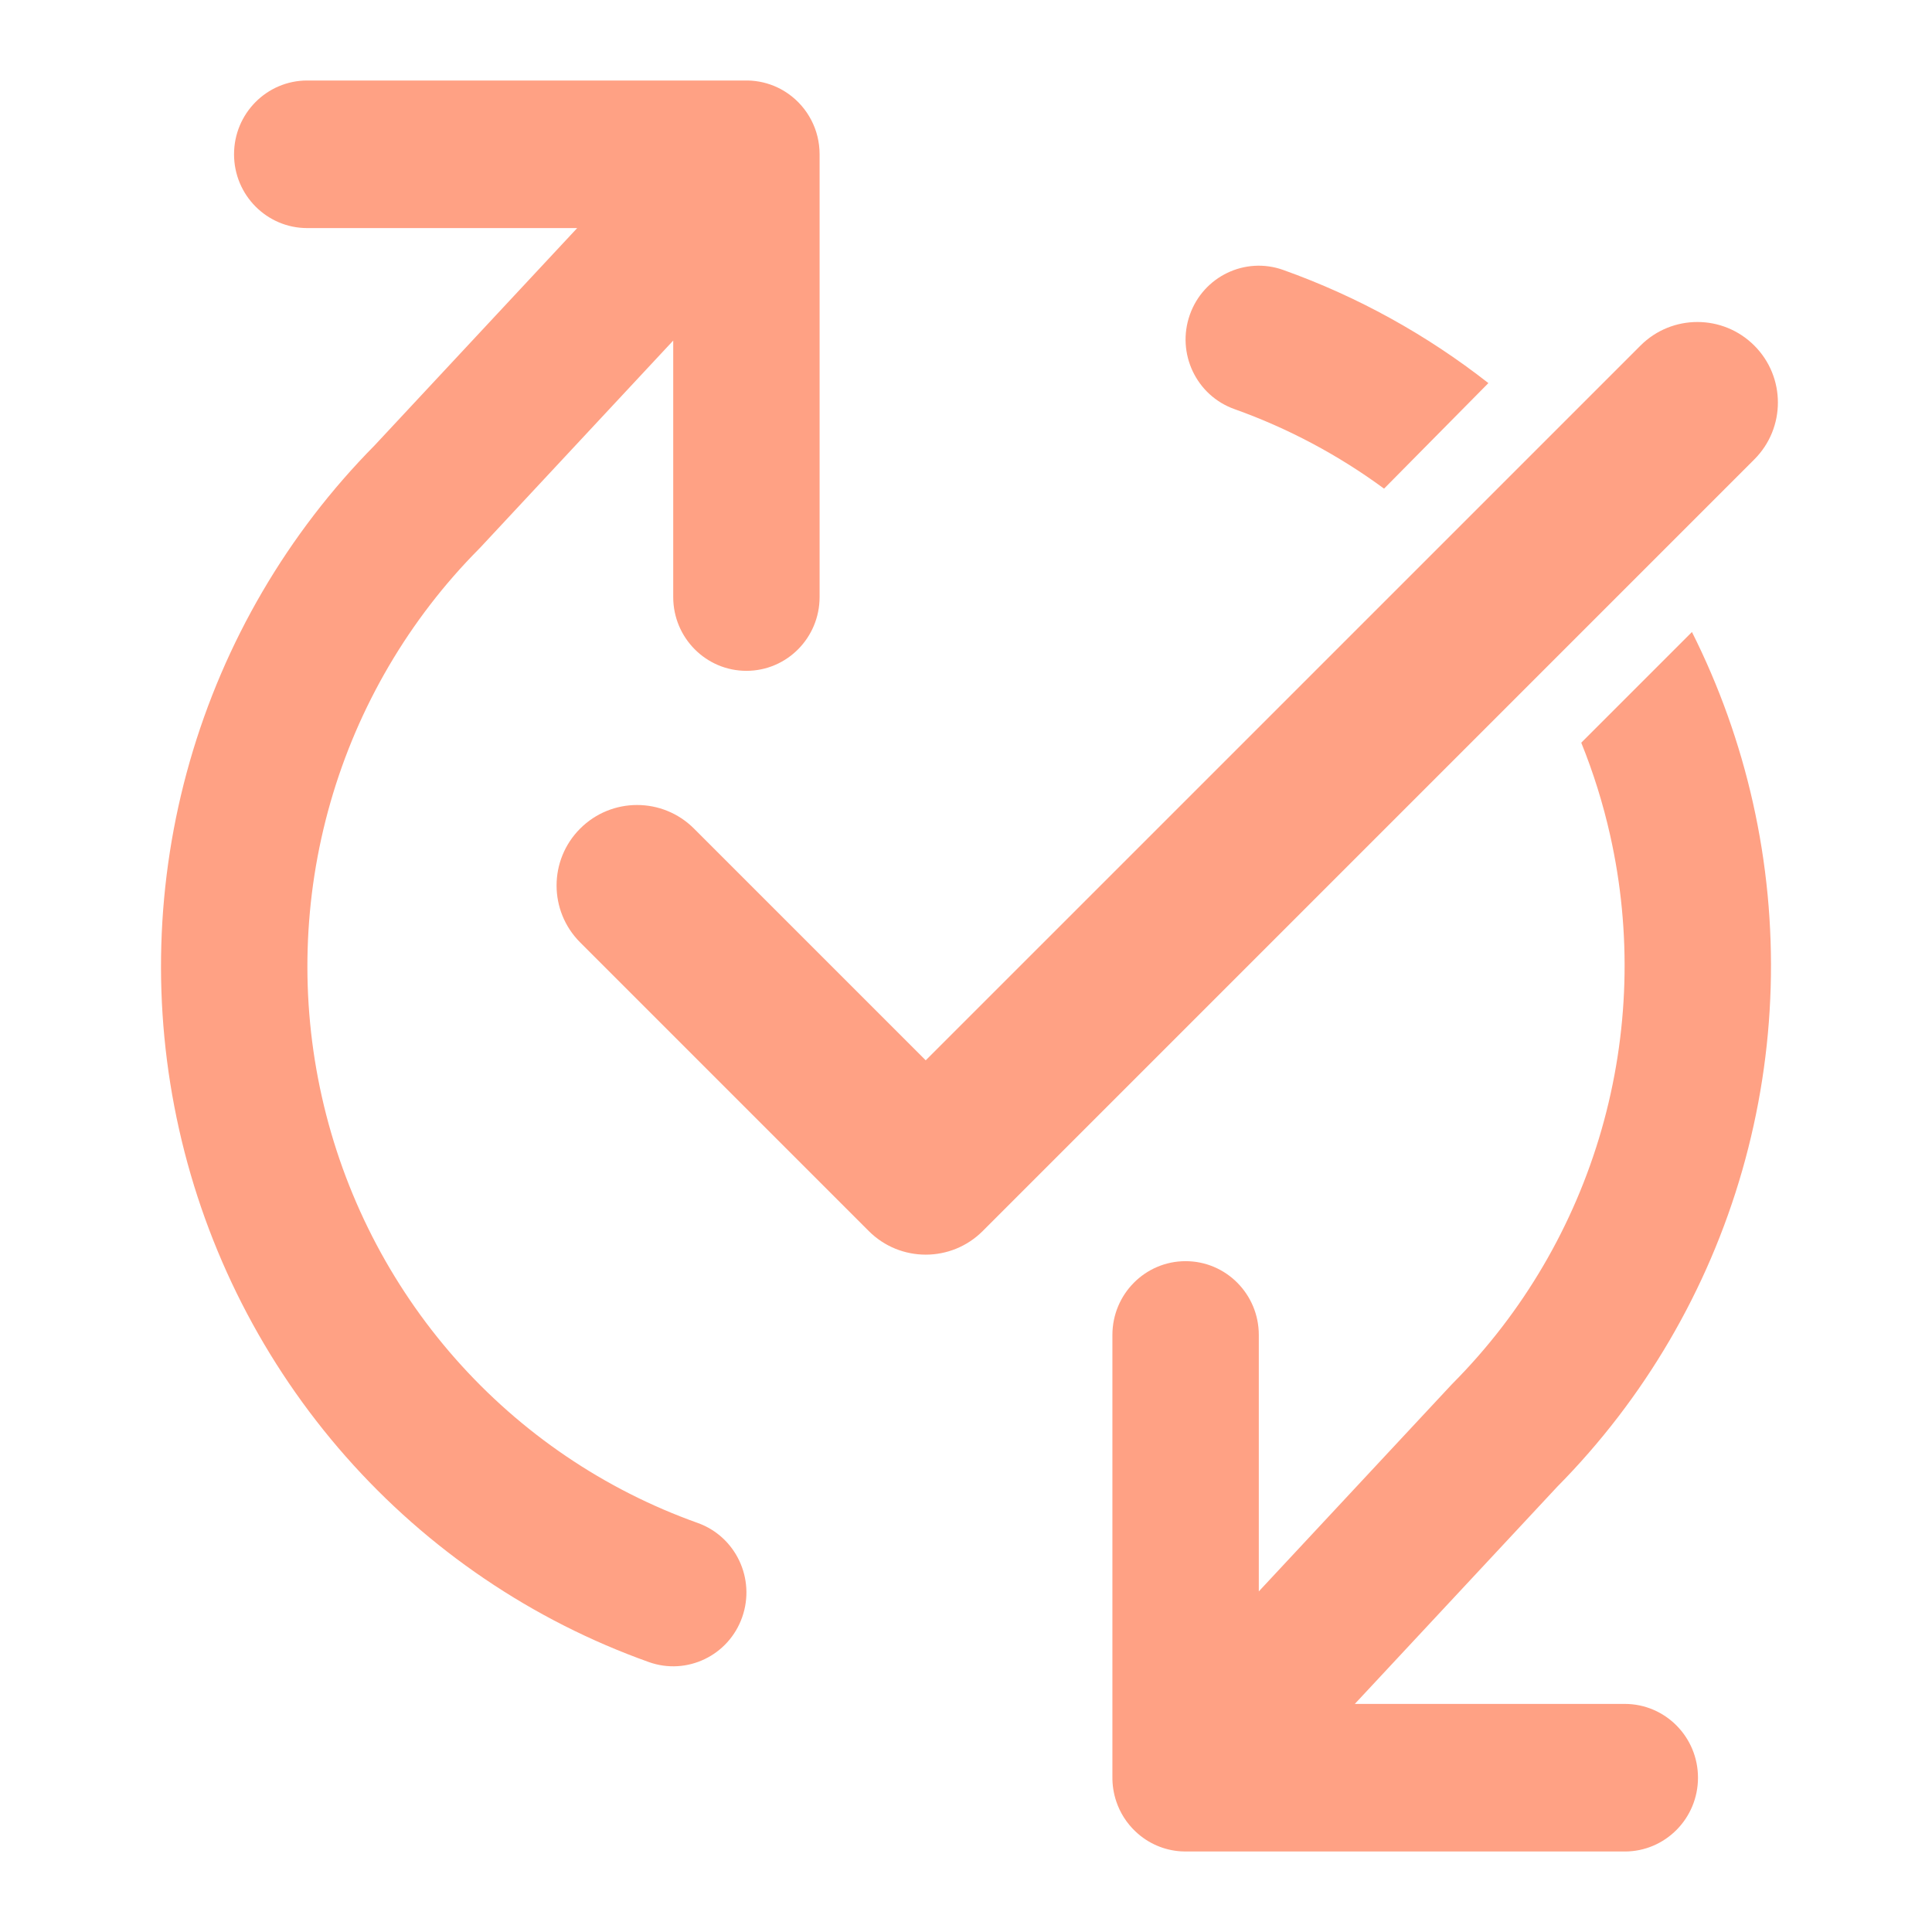 <svg width="72" height="72" viewBox="0 0 72 72" fill="none" xmlns="http://www.w3.org/2000/svg">
<path fill-rule="evenodd" clip-rule="evenodd" d="M29.873 3.943C29.724 3.77 29.553 3.616 29.364 3.485C29.244 3.401 29.119 3.328 28.989 3.266C28.632 3.095 28.246 3.006 27.86 3L27.817 3L11.45 3C9.943 3 8.722 4.231 8.722 5.75C8.722 7.269 9.943 8.5 11.45 8.5L21.51 8.5L13.963 16.596C10.72 19.875 8.351 23.926 7.074 28.374C5.794 32.837 5.656 37.553 6.673 42.084C7.689 46.615 9.828 50.812 12.889 54.284C15.951 57.757 19.834 60.39 24.179 61.94C25.599 62.447 27.158 61.697 27.66 60.265C28.163 58.833 27.419 57.262 25.999 56.755C22.523 55.515 19.416 53.408 16.967 50.631C14.518 47.853 12.807 44.495 11.994 40.87C11.18 37.246 11.291 33.472 12.315 29.902C13.339 26.332 15.244 23.082 17.851 20.455L17.881 20.424L17.911 20.393L25.089 12.692L25.089 22.25C25.089 23.769 26.31 25 27.817 25C29.323 25 30.544 23.769 30.544 22.25V5.75C30.544 5.291 30.433 4.857 30.235 4.477C30.137 4.288 30.017 4.109 29.873 3.943ZM59.685 42.098C60.709 38.528 60.82 34.754 60.006 31.13C59.741 29.947 59.38 28.793 58.929 27.678L63.054 23.553C64.064 25.564 64.83 27.7 65.327 29.916C66.344 34.447 66.206 39.163 64.926 43.626C63.65 48.074 61.28 52.125 58.036 55.404L50.49 63.5H60.551C62.057 63.5 63.279 64.731 63.279 66.25C63.279 67.769 62.057 69 60.551 69H44.193L44.184 69C44.125 69 44.066 68.998 44.007 68.994C43.397 68.955 42.796 68.709 42.316 68.254C41.979 67.935 41.741 67.551 41.602 67.139C41.501 66.841 41.452 66.528 41.456 66.215L41.456 49.75C41.456 48.231 42.677 47 44.184 47C45.69 47 46.912 48.231 46.912 49.75V59.307L54.089 51.607C54.109 51.586 54.129 51.565 54.149 51.545C56.756 48.918 58.661 45.668 59.685 42.098ZM47.821 10.06C50.588 11.047 53.168 12.474 55.468 14.277L51.58 18.21C49.879 16.959 48.001 15.958 46.001 15.245C44.581 14.738 43.837 13.167 44.34 11.735C44.842 10.303 46.401 9.553 47.821 10.06ZM65.378 17.121C66.55 15.95 66.55 14.05 65.378 12.879C64.207 11.707 62.307 11.707 61.136 12.879L34.499 39.515L25.863 30.879C24.692 29.707 22.792 29.707 21.621 30.879C20.449 32.05 20.449 33.95 21.621 35.121L32.378 45.879C33.55 47.05 35.449 47.05 36.621 45.879L65.378 17.121Z" fill="#FFA184"/>
</svg>
